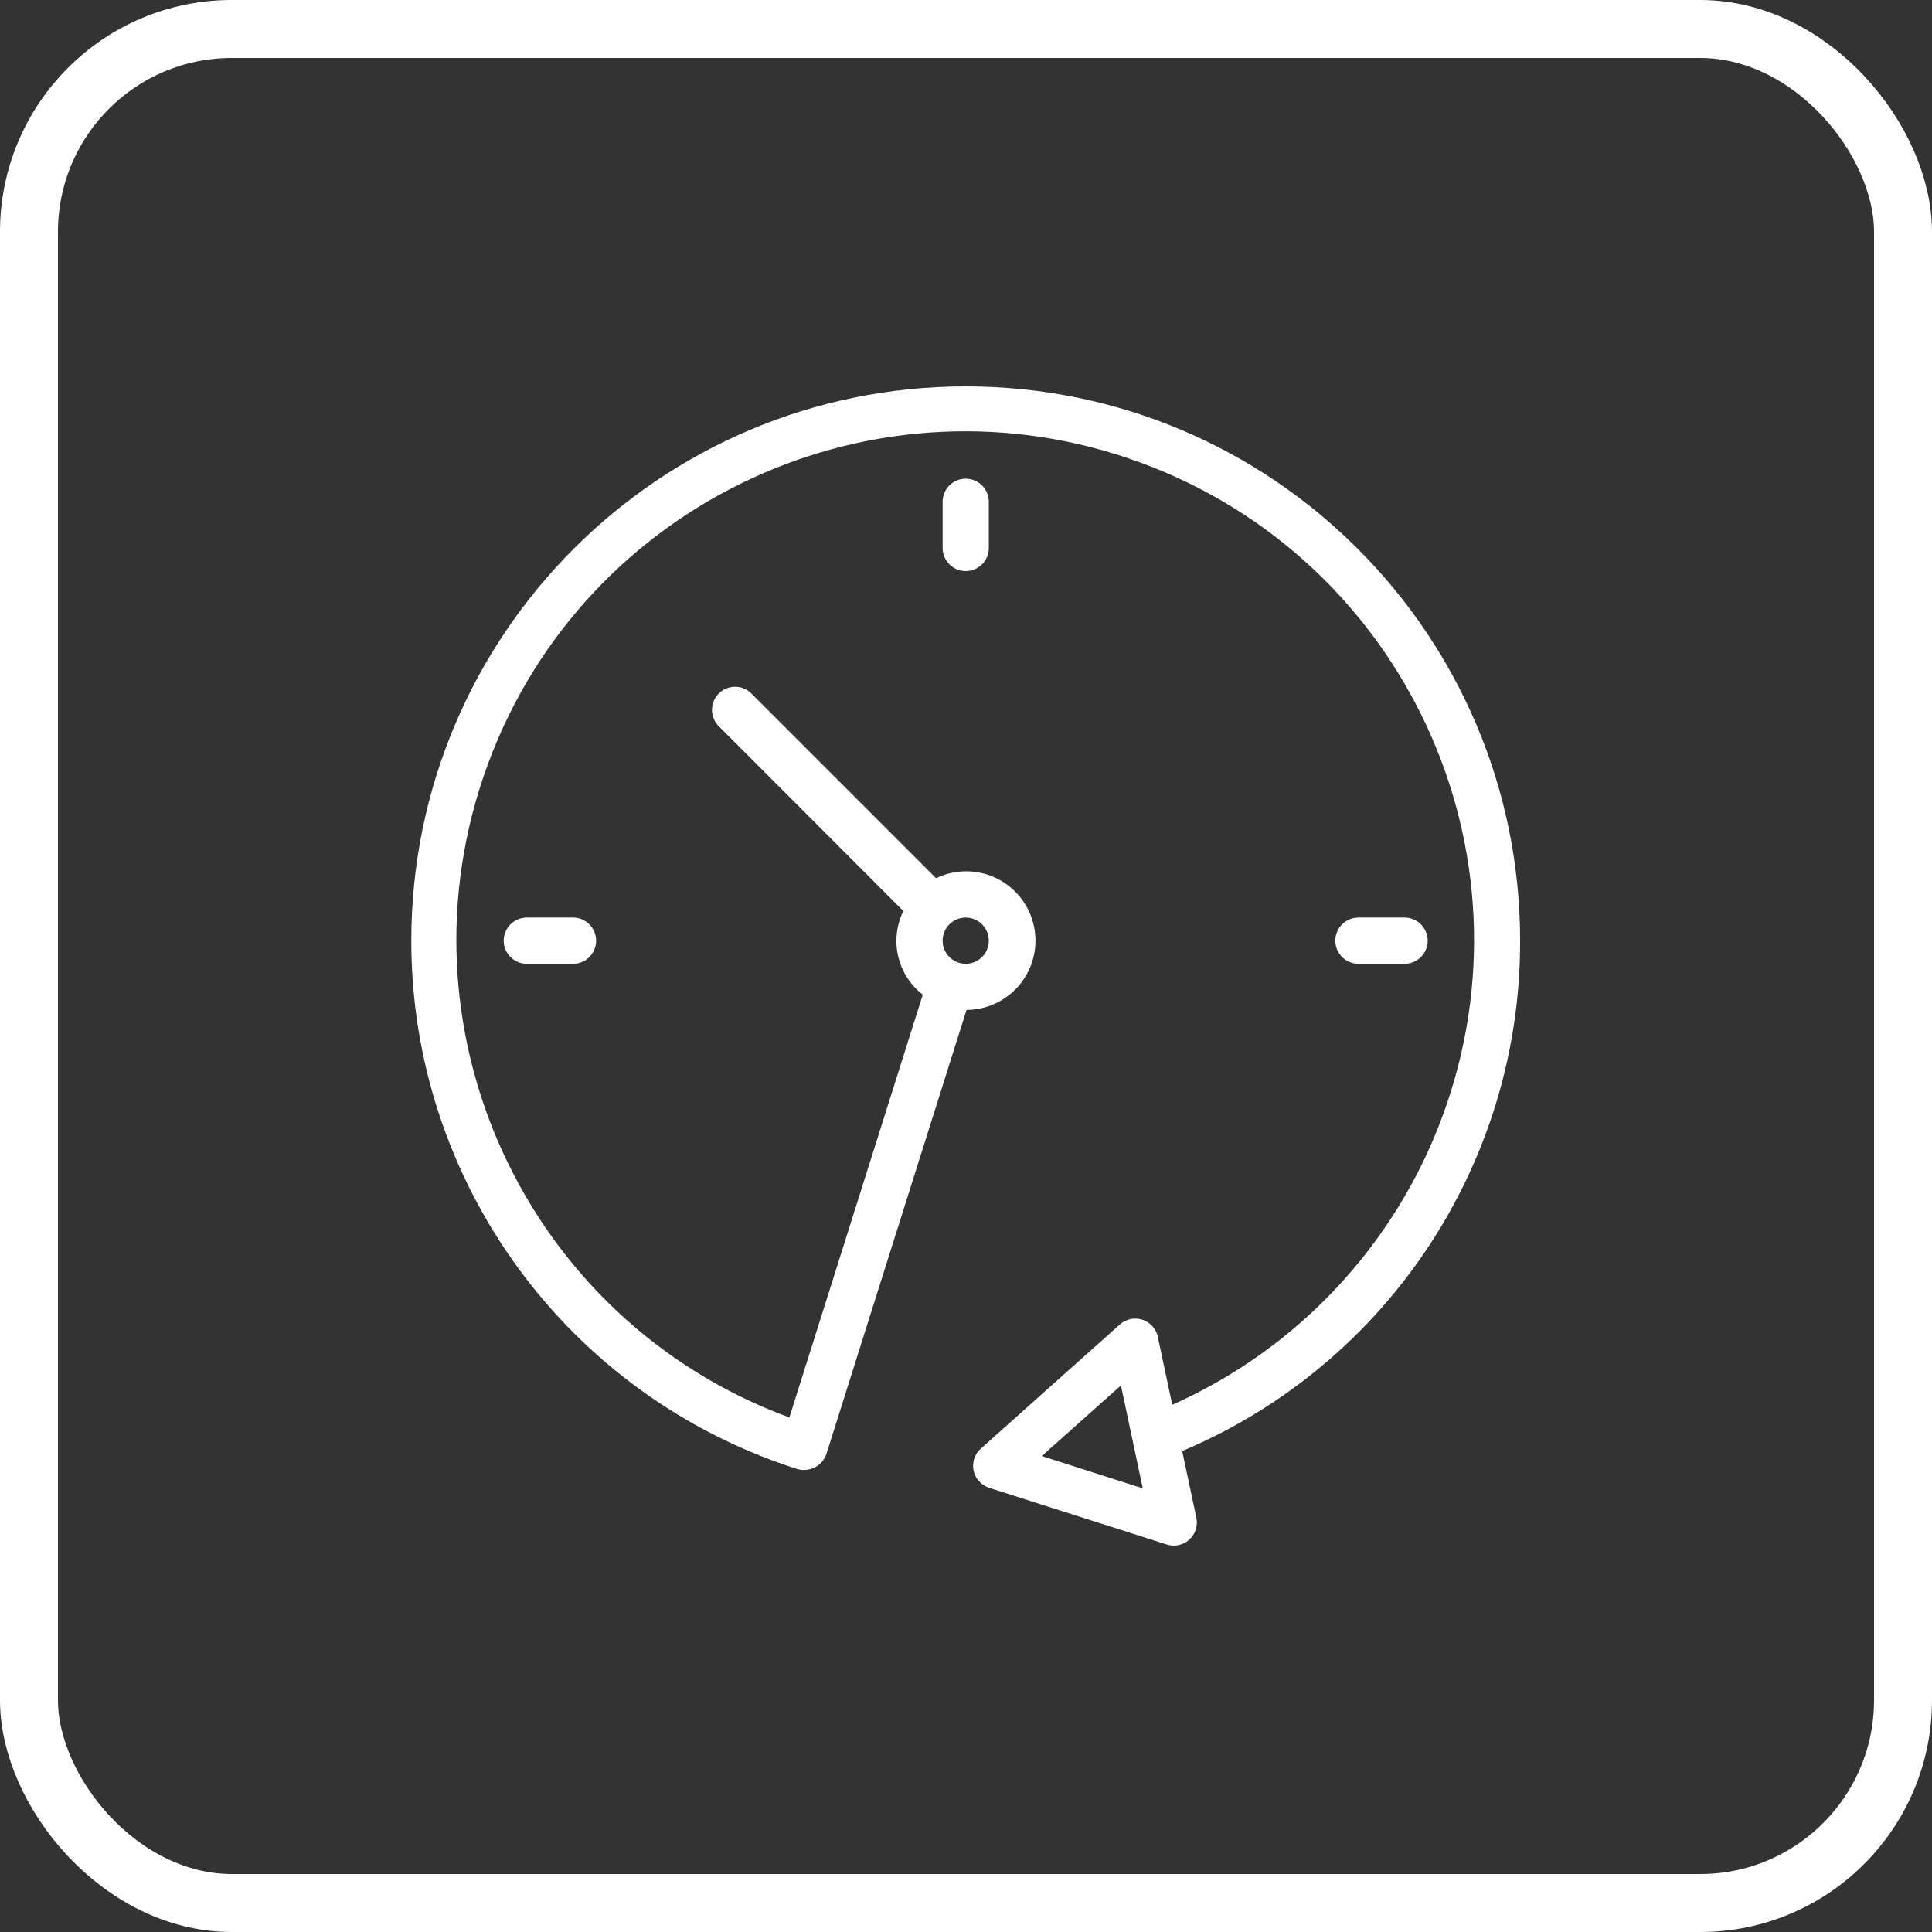 <svg width="100" height="100" viewBox="0 0 100 100" fill="none" xmlns="http://www.w3.org/2000/svg">
<rect x="0" y="0" width="100" height="100" fill="#333333" stroke="none"/>
<rect x="1.5" y="1.5" width="97" height="97" rx="10.5" stroke="white" stroke-width="3"/>
<g clip-path="url(#clip0_7_1466)">
<path d="M78.681 48.69C78.678 32.842 65.828 19.997 49.979 20C34.131 20.003 21.286 32.854 21.289 48.702C21.292 61.186 29.364 72.235 41.257 76.033C41.37 76.068 41.488 76.087 41.607 76.086C41.833 76.086 42.055 76.025 42.249 75.91C42.502 75.761 42.691 75.523 42.78 75.242L50.027 52.273C52.008 52.263 53.606 50.649 53.595 48.668C53.585 46.687 51.971 45.089 49.99 45.099C49.457 45.102 48.931 45.224 48.452 45.458L38.879 35.883C38.404 35.424 37.647 35.438 37.188 35.912C36.74 36.376 36.74 37.11 37.188 37.574L46.757 47.154C46.023 48.652 46.442 50.461 47.763 51.483L40.858 73.37C27.212 68.343 20.224 53.206 25.251 39.56C30.278 25.914 45.415 18.927 59.06 23.954C72.707 28.98 79.694 44.118 74.667 57.763C72.211 64.43 67.165 69.822 60.675 72.713L59.929 69.199C59.793 68.553 59.158 68.14 58.512 68.277C58.308 68.321 58.119 68.416 57.964 68.555L50.77 74.978C50.276 75.417 50.232 76.173 50.672 76.666C50.814 76.826 50.998 76.945 51.203 77.011L60.388 79.942C61.016 80.144 61.69 79.799 61.891 79.17C61.955 78.971 61.966 78.76 61.923 78.555L61.19 75.107C71.81 70.63 78.706 60.215 78.681 48.69ZM49.985 47.494C50.645 47.494 51.181 48.03 51.181 48.69C51.181 49.35 50.645 49.886 49.985 49.886C49.325 49.886 48.79 49.35 48.79 48.69C48.79 48.03 49.325 47.494 49.985 47.494ZM53.923 75.364L58.019 71.711L59.149 77.037L53.923 75.364Z" fill="white"/>
<path d="M48.79 25.972V28.363C48.79 29.024 49.325 29.559 49.985 29.559C50.645 29.559 51.181 29.024 51.181 28.363V25.972C51.181 25.312 50.645 24.776 49.985 24.776C49.325 24.776 48.79 25.312 48.79 25.972Z" fill="white"/>
<path d="M27.267 47.494C26.607 47.494 26.072 48.03 26.072 48.69C26.072 49.35 26.607 49.886 27.267 49.886H29.659C30.319 49.886 30.855 49.35 30.855 48.69C30.855 48.03 30.319 47.494 29.659 47.494H27.267Z" fill="white"/>
<path d="M72.703 49.886C73.363 49.886 73.898 49.35 73.898 48.69C73.898 48.03 73.363 47.494 72.703 47.494H70.311C69.651 47.494 69.116 48.03 69.116 48.69C69.116 49.35 69.651 49.886 70.311 49.886H72.703Z" fill="white"/>
</g>
<defs>
<clipPath id="clip0_7_1466">
<rect width="60" height="60" fill="white" transform="translate(20 20)"/>
</clipPath>
</defs>
</svg>

